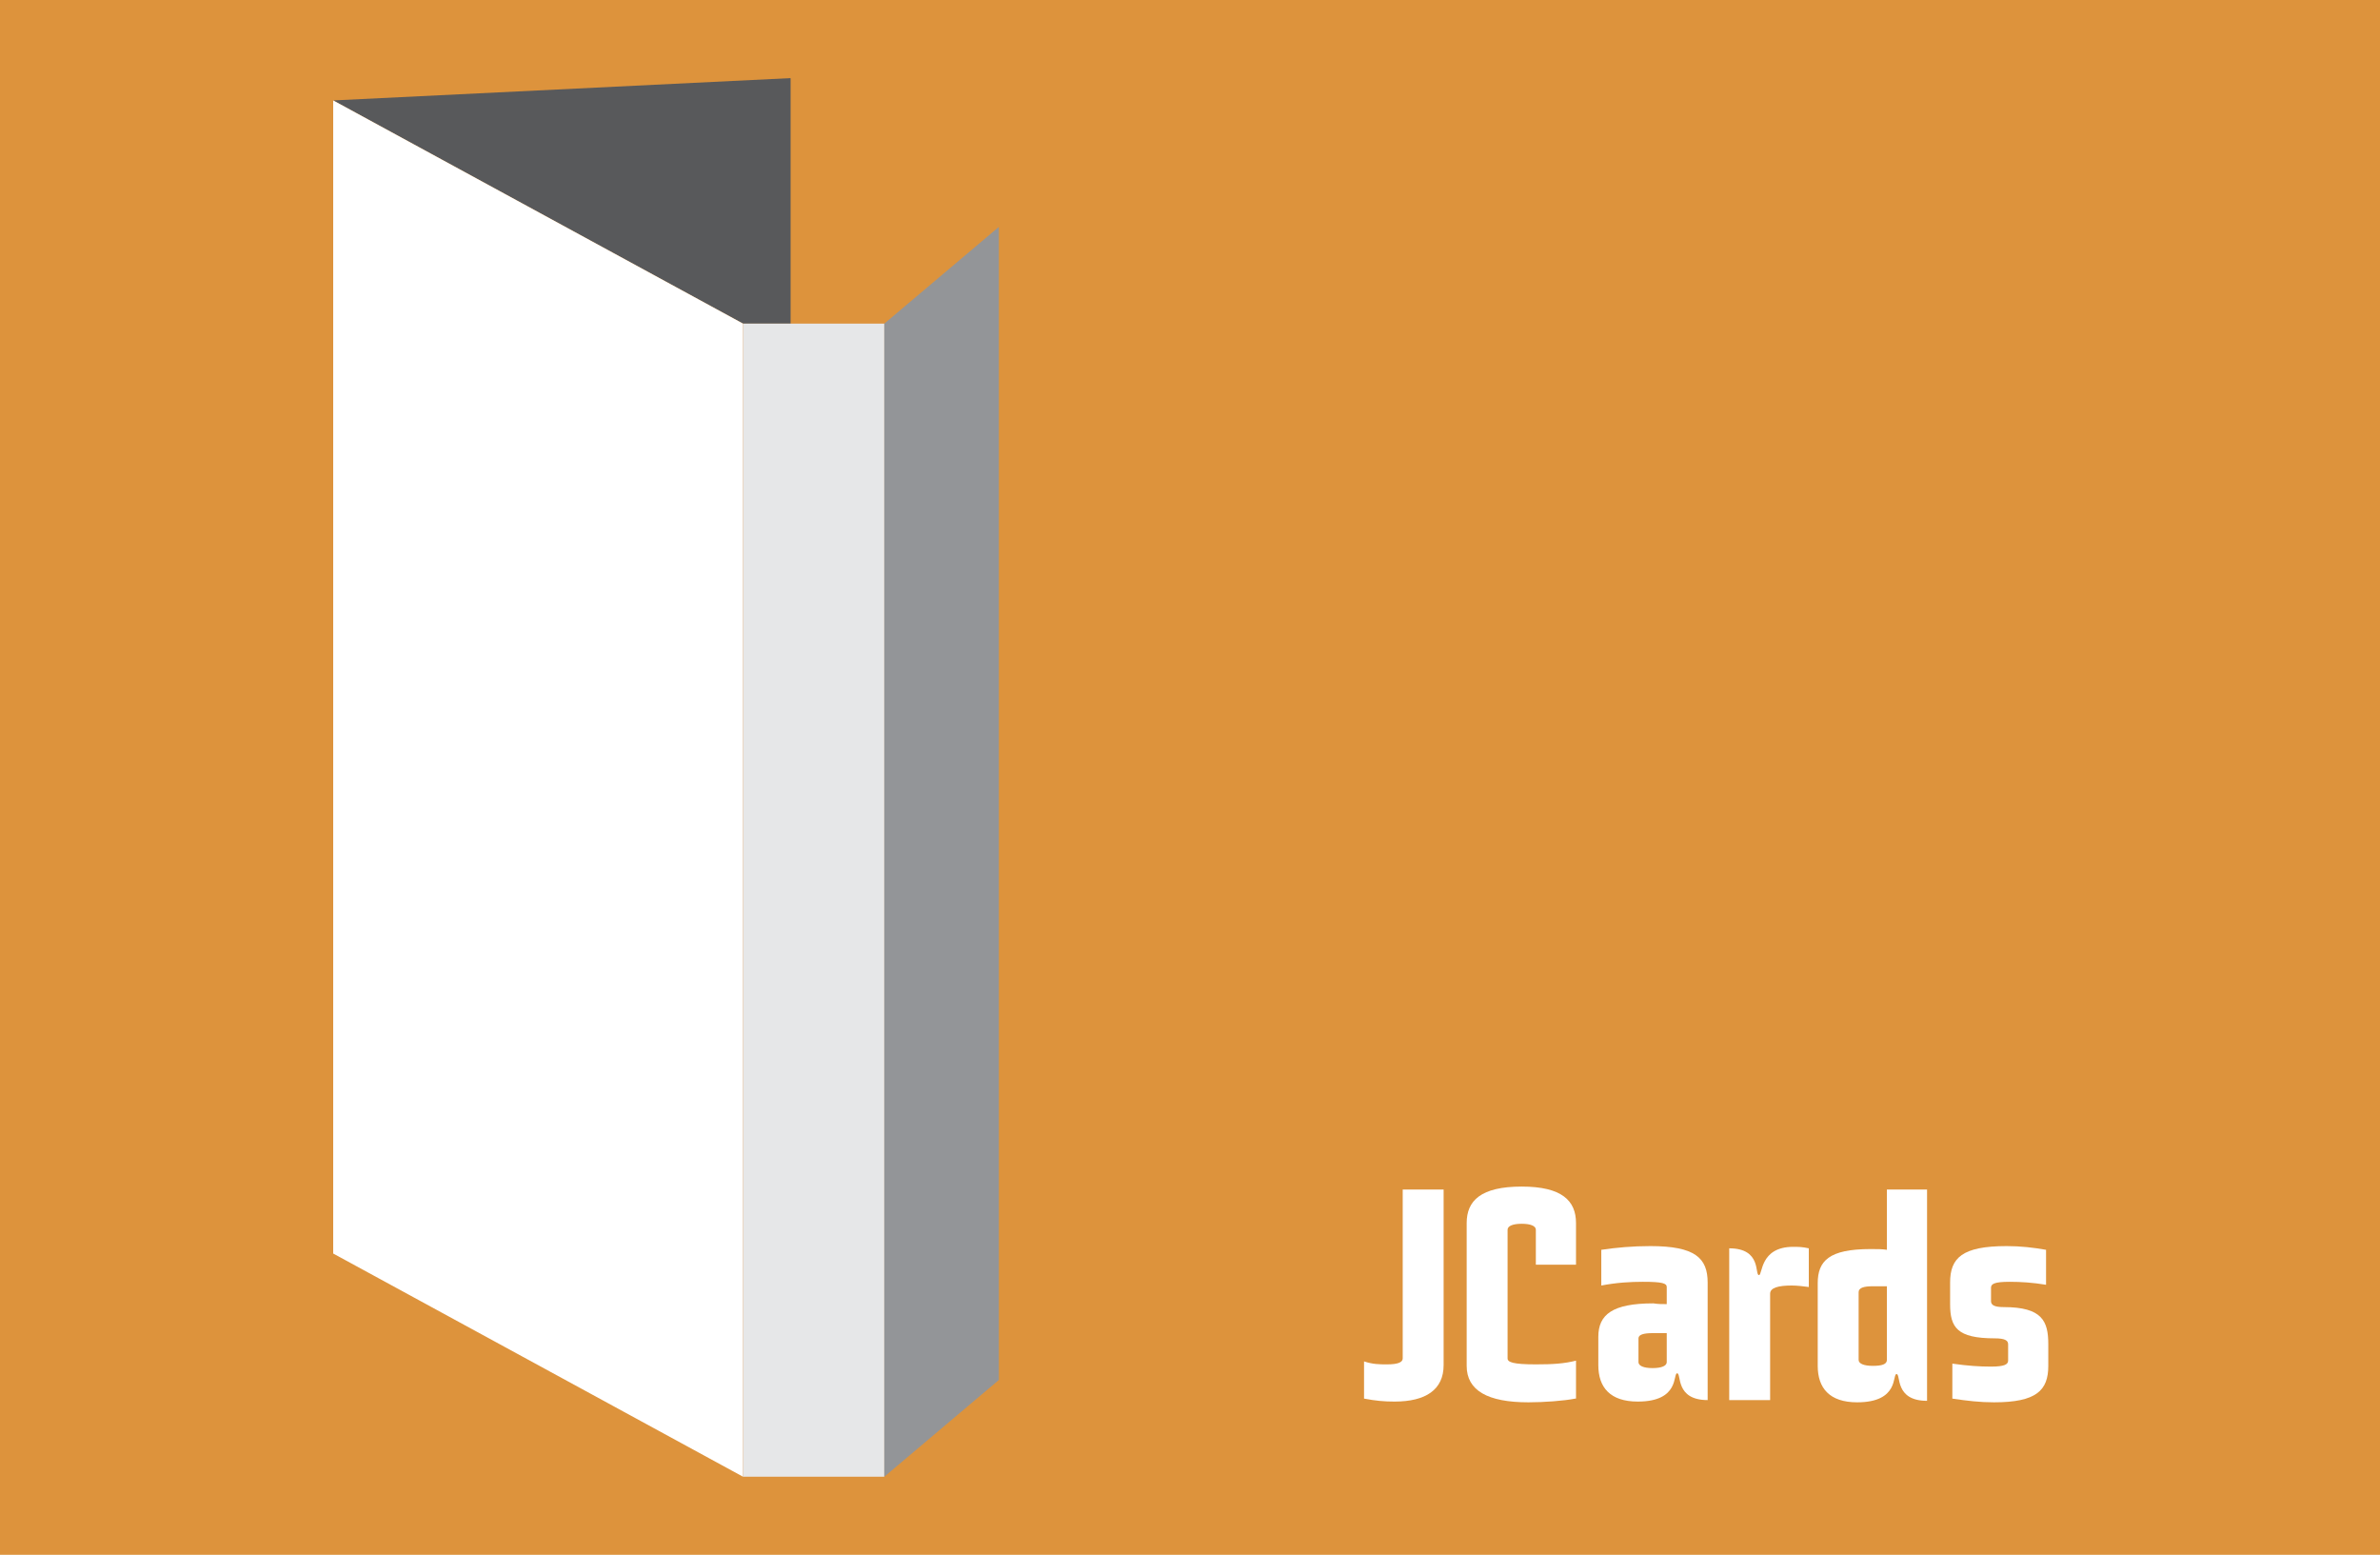 <?xml version="1.0" encoding="utf-8"?>
<!-- Generator: Adobe Illustrator 28.0.0, SVG Export Plug-In . SVG Version: 6.00 Build 0)  -->
<svg version="1.1" id="Layer_1" xmlns="http://www.w3.org/2000/svg" xmlns:xlink="http://www.w3.org/1999/xlink" x="0px" y="0px"
	 viewBox="0 0 320 209" style="enable-background:new 0 0 320 209;" xml:space="preserve">
<style type="text/css">
	.st0{fill:#DD933C;}
	.st1{fill:#FFFFFF;}
	.st2{fill:#58595B;}
	.st3{fill:#E6E7E8;}
	.st4{fill:#939598;}
</style>
<g>
	<g>
		<g>
			<rect class="st0" width="320" height="209"/>
		</g>
		<g>
			<path class="st1" d="M194.1,159.8v23.7c0,3.3-2.4,4.9-6.6,4.9c-1.4,0-2.5-0.1-4.1-0.4V183c1.2,0.4,2.1,0.4,3.1,0.4
				c1.5,0,2.1-0.3,2.1-0.8v-22.7H194.1z"/>
			<path class="st1" d="M211.8,188c-1.5,0.3-4.2,0.5-6.3,0.5c-5.5,0-8.3-1.6-8.3-4.9v-19.2c0-3,1.9-4.9,7.4-4.9
				c5.4,0,7.3,1.9,7.3,4.9v5.6h-5.4v-4.7c0-0.5-0.7-0.8-1.9-0.8s-1.9,0.3-1.9,0.8v17.3c0,0.5,0.7,0.8,3.8,0.8c2.3,0,3.8-0.1,5.4-0.5
				V188z"/>
			<path class="st1" d="M224.1,175.3V173c0-0.5-0.6-0.7-3.2-0.7c-1.7,0-3.5,0.1-5.6,0.5V168c2-0.3,4.2-0.5,6.6-0.5
				c6,0,7.7,1.6,7.7,4.9v15.8c-4.4,0-3.5-3.6-4.1-3.6c-0.6,0,0.4,3.8-5.3,3.8c-3.7,0-5.3-1.9-5.3-4.9v-3.8c0-3,1.9-4.5,7.4-4.5
				C222.9,175.3,223.5,175.3,224.1,175.3z M224.1,179.2c-0.6,0-1.3,0-1.9,0c-1.2,0-1.9,0.2-1.9,0.7v3.2c0,0.5,0.7,0.8,1.9,0.8
				s1.9-0.3,1.9-0.8V179.2z"/>
			<path class="st1" d="M232.5,188.1v-20.3c4.4,0,3.4,3.6,4,3.6c0.5,0,0.1-3.8,4.6-3.8c0.7,0,1.2,0,2.1,0.2v5.2
				c-0.7-0.1-1.6-0.2-2.3-0.2c-1.8,0-2.9,0.3-2.9,1.1v14.3H232.5z"/>
			<path class="st1" d="M253.7,168v-8.1h5.4v28.4c-4.4,0-3.5-3.6-4.1-3.6c-0.6,0,0.4,3.8-5.3,3.8c-3.7,0-5.3-1.9-5.3-4.9v-11.1
				c0-3,1.5-4.6,7.1-4.6C252.4,167.9,253.1,167.9,253.7,168z M253.7,172.9c-0.6,0-1.3,0-1.9,0c-1.2,0-1.9,0.2-1.9,0.8v9.1
				c0,0.5,0.7,0.8,1.9,0.8s1.9-0.2,1.9-0.8V172.9z"/>
			<path class="st1" d="M275.1,168v4.7c-1.8-0.3-3.4-0.4-4.9-0.4c-2.1,0-2.5,0.3-2.5,0.8v1.8c0,0.5,0.4,0.8,1.7,0.8c5.2,0,6,1.9,6,5
				v2.9c0,3.3-1.6,4.9-7.3,4.9c-1.9,0-3.6-0.2-5.6-0.5v-4.7c2.1,0.3,3.7,0.4,5.2,0.4c1.8,0,2.3-0.3,2.3-0.8v-2.2
				c0-0.5-0.4-0.8-1.8-0.8c-5.1,0-6-1.5-6-4.6v-2.9c0-3.3,1.6-4.9,7.6-4.9C271.7,167.5,273.4,167.7,275.1,168z"/>
		</g>
	</g>
	<g>
		<polygon class="st2" points="44.8,13.5 106.3,10.5 106.3,43.5 99.9,43.5 		"/>
		<g>
			<polygon class="st1" points="99.9,198.5 44.8,168.5 44.8,13.5 99.9,43.5 			"/>
			<rect x="99.9" y="43.5" class="st3" width="19" height="155"/>
			<polygon class="st4" points="134.3,185.5 118.9,198.5 118.9,43.5 134.3,30.5 			"/>
		</g>
	</g>
</g>
</svg>
